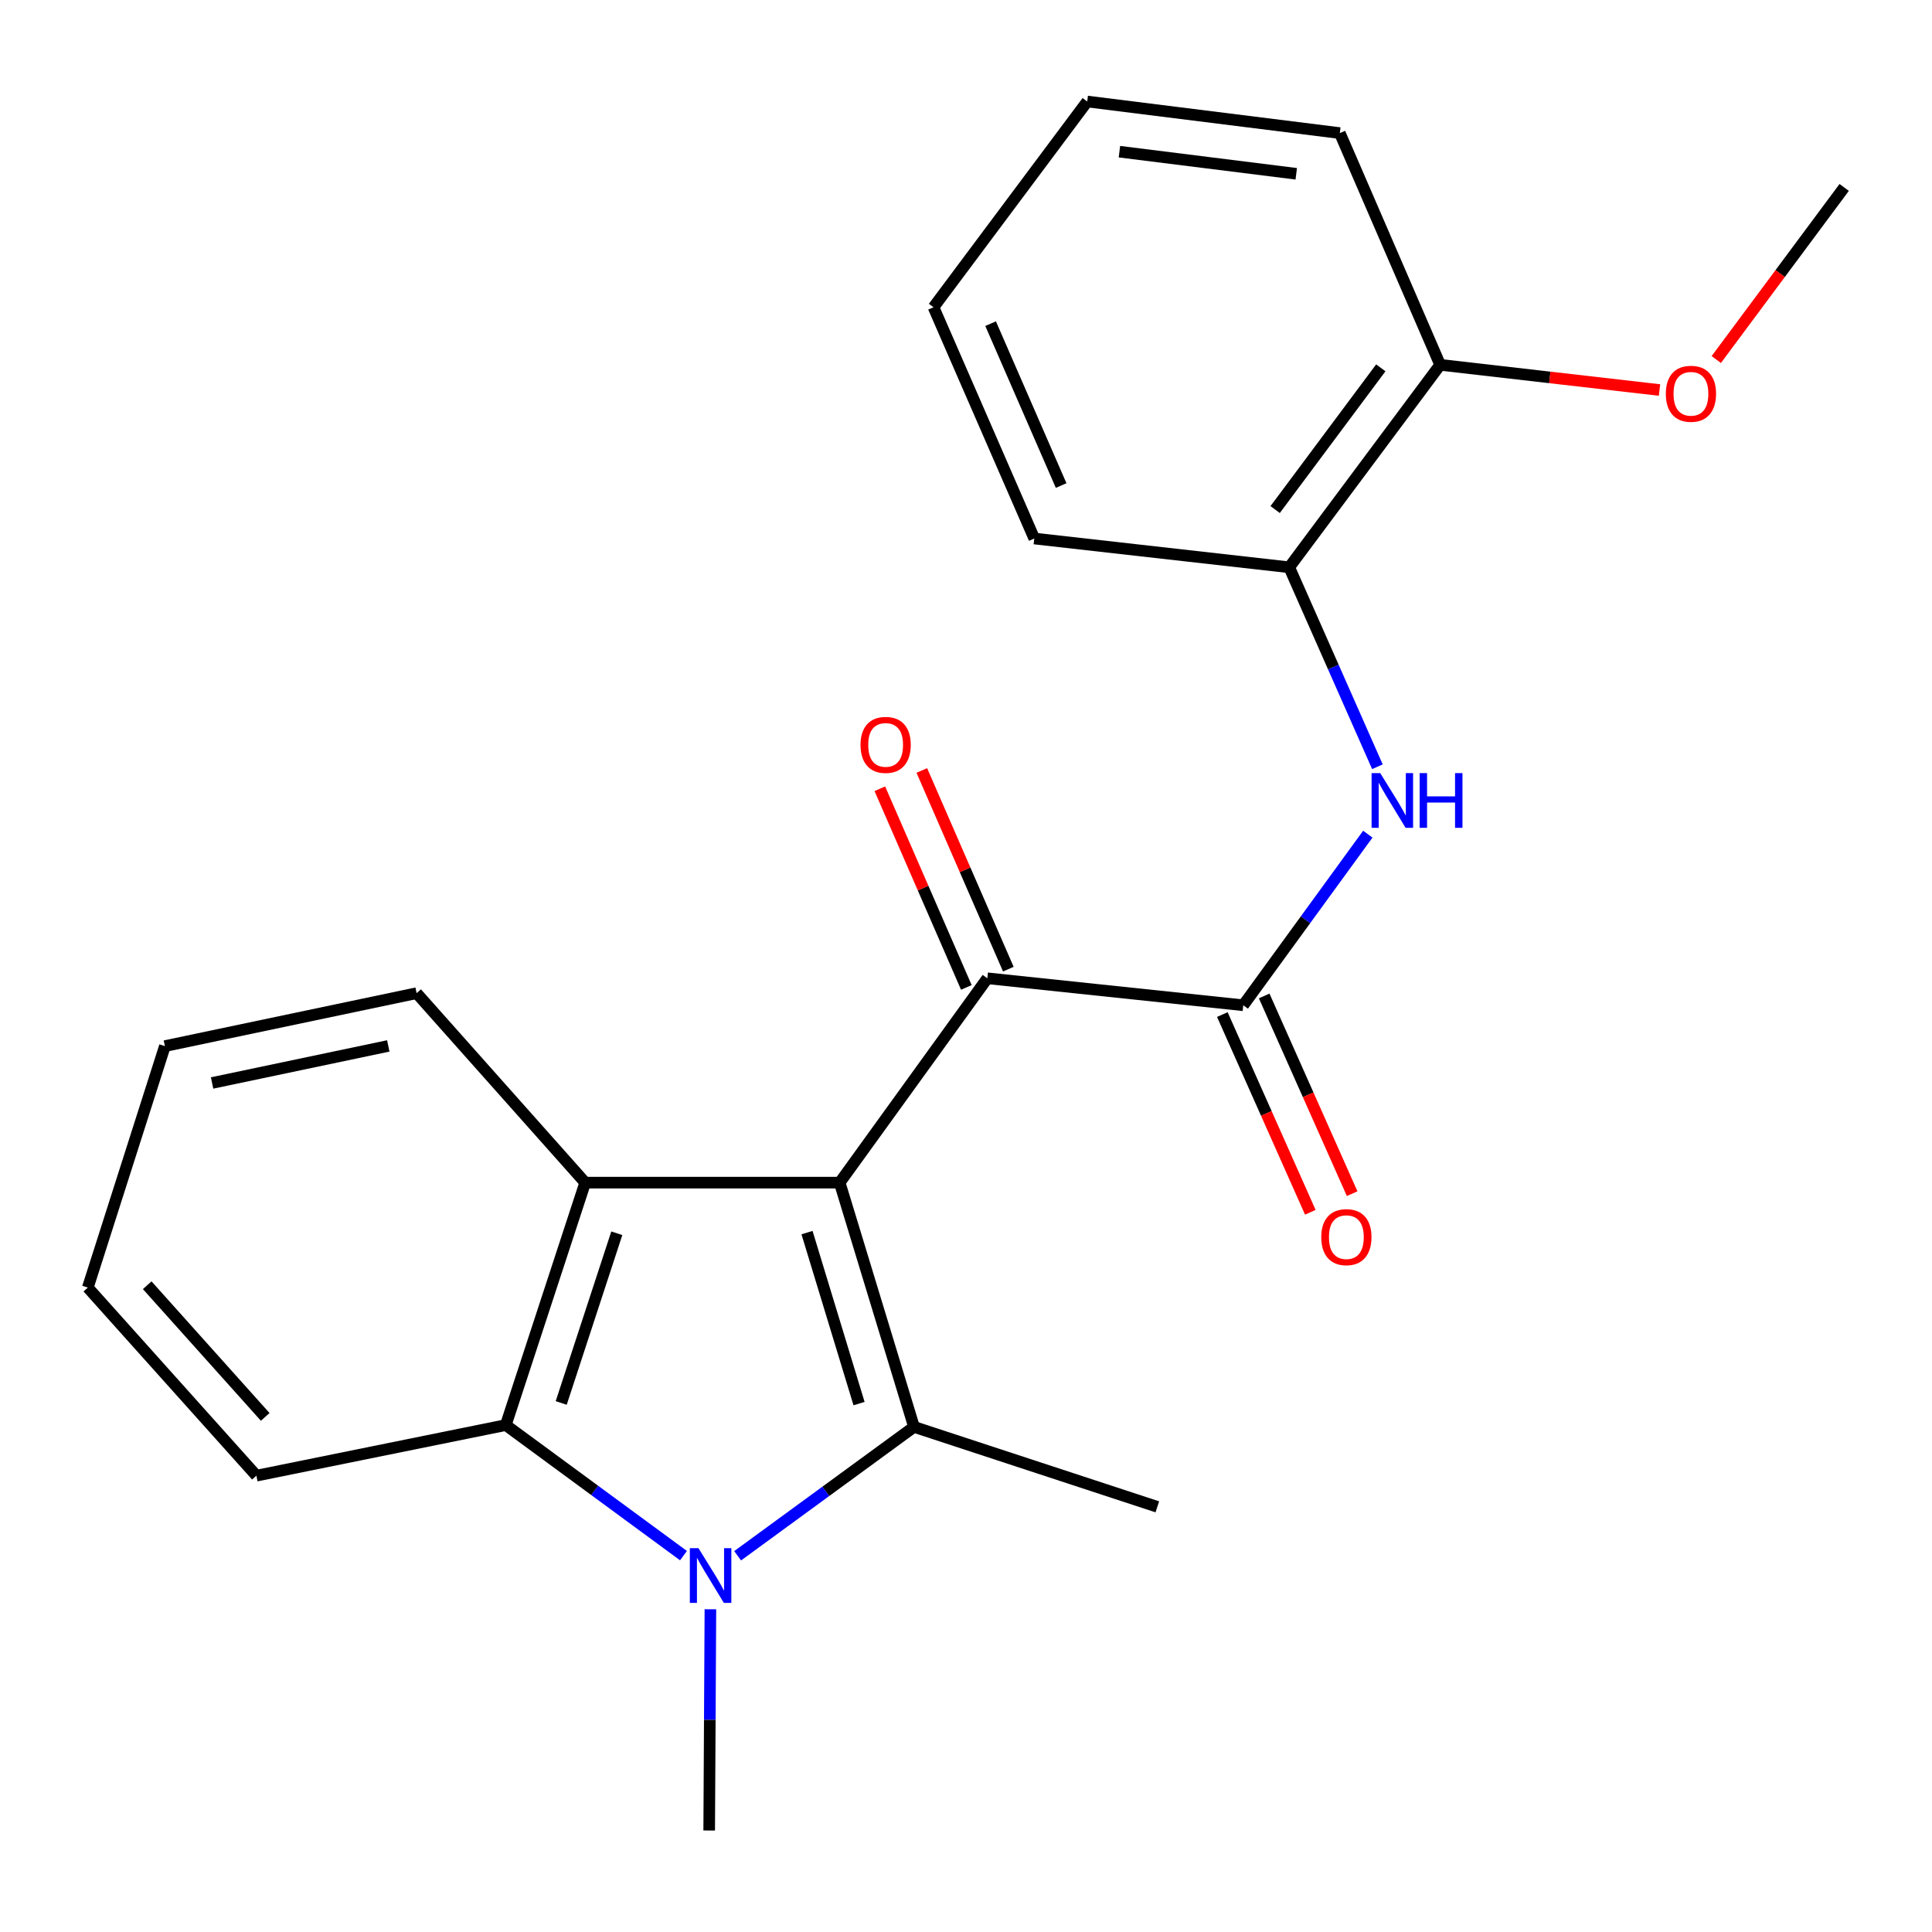 <?xml version='1.0' encoding='iso-8859-1'?>
<svg version='1.1' baseProfile='full'
              xmlns='http://www.w3.org/2000/svg'
                      xmlns:rdkit='http://www.rdkit.org/xml'
                      xmlns:xlink='http://www.w3.org/1999/xlink'
                  xml:space='preserve'
width='1000px' height='1000px' viewBox='0 0 1000 1000'>
<!-- END OF HEADER -->
<rect style='opacity:1.0;fill:#FFFFFF;stroke:none' width='1000' height='1000' x='0' y='0'> </rect>
<path class='bond-0' d='M 434.612,612.132 L 473.086,738.564' style='fill:none;fill-rule:evenodd;stroke:#000000;stroke-width:6px;stroke-linecap:butt;stroke-linejoin:miter;stroke-opacity:1' />
<path class='bond-0' d='M 417.708,637.997 L 444.641,726.499' style='fill:none;fill-rule:evenodd;stroke:#000000;stroke-width:6px;stroke-linecap:butt;stroke-linejoin:miter;stroke-opacity:1' />
<path class='bond-2' d='M 434.612,612.132 L 302.9,612.132' style='fill:none;fill-rule:evenodd;stroke:#000000;stroke-width:6px;stroke-linecap:butt;stroke-linejoin:miter;stroke-opacity:1' />
<path class='bond-3' d='M 434.612,612.132 L 511.047,506.36' style='fill:none;fill-rule:evenodd;stroke:#000000;stroke-width:6px;stroke-linecap:butt;stroke-linejoin:miter;stroke-opacity:1' />
<path class='bond-1' d='M 473.086,738.564 L 427.444,771.916' style='fill:none;fill-rule:evenodd;stroke:#000000;stroke-width:6px;stroke-linecap:butt;stroke-linejoin:miter;stroke-opacity:1' />
<path class='bond-1' d='M 427.444,771.916 L 381.801,805.269' style='fill:none;fill-rule:evenodd;stroke:#0000FF;stroke-width:6px;stroke-linecap:butt;stroke-linejoin:miter;stroke-opacity:1' />
<path class='bond-11' d='M 473.086,738.564 L 599.031,779.935' style='fill:none;fill-rule:evenodd;stroke:#000000;stroke-width:6px;stroke-linecap:butt;stroke-linejoin:miter;stroke-opacity:1' />
<path class='bond-12' d='M 367.705,832.959 L 367.391,890.21' style='fill:none;fill-rule:evenodd;stroke:#0000FF;stroke-width:6px;stroke-linecap:butt;stroke-linejoin:miter;stroke-opacity:1' />
<path class='bond-12' d='M 367.391,890.21 L 367.077,947.461' style='fill:none;fill-rule:evenodd;stroke:#000000;stroke-width:6px;stroke-linecap:butt;stroke-linejoin:miter;stroke-opacity:1' />
<path class='bond-23' d='M 353.773,805.193 L 307.782,771.404' style='fill:none;fill-rule:evenodd;stroke:#0000FF;stroke-width:6px;stroke-linecap:butt;stroke-linejoin:miter;stroke-opacity:1' />
<path class='bond-23' d='M 307.782,771.404 L 261.792,737.616' style='fill:none;fill-rule:evenodd;stroke:#000000;stroke-width:6px;stroke-linecap:butt;stroke-linejoin:miter;stroke-opacity:1' />
<path class='bond-4' d='M 302.9,612.132 L 261.792,737.616' style='fill:none;fill-rule:evenodd;stroke:#000000;stroke-width:6px;stroke-linecap:butt;stroke-linejoin:miter;stroke-opacity:1' />
<path class='bond-4' d='M 319.257,638.333 L 290.481,726.172' style='fill:none;fill-rule:evenodd;stroke:#000000;stroke-width:6px;stroke-linecap:butt;stroke-linejoin:miter;stroke-opacity:1' />
<path class='bond-13' d='M 302.9,612.132 L 215.641,514.063' style='fill:none;fill-rule:evenodd;stroke:#000000;stroke-width:6px;stroke-linecap:butt;stroke-linejoin:miter;stroke-opacity:1' />
<path class='bond-5' d='M 511.047,506.36 L 643.509,520.317' style='fill:none;fill-rule:evenodd;stroke:#000000;stroke-width:6px;stroke-linecap:butt;stroke-linejoin:miter;stroke-opacity:1' />
<path class='bond-9' d='M 521.912,501.628 L 499.522,450.212' style='fill:none;fill-rule:evenodd;stroke:#000000;stroke-width:6px;stroke-linecap:butt;stroke-linejoin:miter;stroke-opacity:1' />
<path class='bond-9' d='M 499.522,450.212 L 477.133,398.797' style='fill:none;fill-rule:evenodd;stroke:#FF0000;stroke-width:6px;stroke-linecap:butt;stroke-linejoin:miter;stroke-opacity:1' />
<path class='bond-9' d='M 500.182,511.091 L 477.792,459.675' style='fill:none;fill-rule:evenodd;stroke:#000000;stroke-width:6px;stroke-linecap:butt;stroke-linejoin:miter;stroke-opacity:1' />
<path class='bond-9' d='M 477.792,459.675 L 455.403,408.259' style='fill:none;fill-rule:evenodd;stroke:#FF0000;stroke-width:6px;stroke-linecap:butt;stroke-linejoin:miter;stroke-opacity:1' />
<path class='bond-14' d='M 261.792,737.616 L 132.714,763.805' style='fill:none;fill-rule:evenodd;stroke:#000000;stroke-width:6px;stroke-linecap:butt;stroke-linejoin:miter;stroke-opacity:1' />
<path class='bond-6' d='M 643.509,520.317 L 675.743,476.038' style='fill:none;fill-rule:evenodd;stroke:#000000;stroke-width:6px;stroke-linecap:butt;stroke-linejoin:miter;stroke-opacity:1' />
<path class='bond-6' d='M 675.743,476.038 L 707.976,431.759' style='fill:none;fill-rule:evenodd;stroke:#0000FF;stroke-width:6px;stroke-linecap:butt;stroke-linejoin:miter;stroke-opacity:1' />
<path class='bond-8' d='M 632.682,525.134 L 655.45,576.304' style='fill:none;fill-rule:evenodd;stroke:#000000;stroke-width:6px;stroke-linecap:butt;stroke-linejoin:miter;stroke-opacity:1' />
<path class='bond-8' d='M 655.45,576.304 L 678.217,627.473' style='fill:none;fill-rule:evenodd;stroke:#FF0000;stroke-width:6px;stroke-linecap:butt;stroke-linejoin:miter;stroke-opacity:1' />
<path class='bond-8' d='M 654.337,515.5 L 677.104,566.669' style='fill:none;fill-rule:evenodd;stroke:#000000;stroke-width:6px;stroke-linecap:butt;stroke-linejoin:miter;stroke-opacity:1' />
<path class='bond-8' d='M 677.104,566.669 L 699.871,617.838' style='fill:none;fill-rule:evenodd;stroke:#FF0000;stroke-width:6px;stroke-linecap:butt;stroke-linejoin:miter;stroke-opacity:1' />
<path class='bond-7' d='M 712.949,396.862 L 690.126,345.246' style='fill:none;fill-rule:evenodd;stroke:#0000FF;stroke-width:6px;stroke-linecap:butt;stroke-linejoin:miter;stroke-opacity:1' />
<path class='bond-7' d='M 690.126,345.246 L 667.303,293.63' style='fill:none;fill-rule:evenodd;stroke:#000000;stroke-width:6px;stroke-linecap:butt;stroke-linejoin:miter;stroke-opacity:1' />
<path class='bond-10' d='M 667.303,293.63 L 745.424,188.832' style='fill:none;fill-rule:evenodd;stroke:#000000;stroke-width:6px;stroke-linecap:butt;stroke-linejoin:miter;stroke-opacity:1' />
<path class='bond-10' d='M 660.019,263.745 L 714.703,190.387' style='fill:none;fill-rule:evenodd;stroke:#000000;stroke-width:6px;stroke-linecap:butt;stroke-linejoin:miter;stroke-opacity:1' />
<path class='bond-16' d='M 667.303,293.63 L 535.341,278.738' style='fill:none;fill-rule:evenodd;stroke:#000000;stroke-width:6px;stroke-linecap:butt;stroke-linejoin:miter;stroke-opacity:1' />
<path class='bond-15' d='M 745.424,188.832 L 802.192,195.351' style='fill:none;fill-rule:evenodd;stroke:#000000;stroke-width:6px;stroke-linecap:butt;stroke-linejoin:miter;stroke-opacity:1' />
<path class='bond-15' d='M 802.192,195.351 L 858.96,201.87' style='fill:none;fill-rule:evenodd;stroke:#FF0000;stroke-width:6px;stroke-linecap:butt;stroke-linejoin:miter;stroke-opacity:1' />
<path class='bond-17' d='M 745.424,188.832 L 693.492,68.892' style='fill:none;fill-rule:evenodd;stroke:#000000;stroke-width:6px;stroke-linecap:butt;stroke-linejoin:miter;stroke-opacity:1' />
<path class='bond-19' d='M 215.641,514.063 L 85.351,541.464' style='fill:none;fill-rule:evenodd;stroke:#000000;stroke-width:6px;stroke-linecap:butt;stroke-linejoin:miter;stroke-opacity:1' />
<path class='bond-19' d='M 200.975,541.366 L 109.772,560.547' style='fill:none;fill-rule:evenodd;stroke:#000000;stroke-width:6px;stroke-linecap:butt;stroke-linejoin:miter;stroke-opacity:1' />
<path class='bond-24' d='M 132.714,763.805 L 45.455,666.447' style='fill:none;fill-rule:evenodd;stroke:#000000;stroke-width:6px;stroke-linecap:butt;stroke-linejoin:miter;stroke-opacity:1' />
<path class='bond-24' d='M 137.274,733.383 L 76.193,665.232' style='fill:none;fill-rule:evenodd;stroke:#000000;stroke-width:6px;stroke-linecap:butt;stroke-linejoin:miter;stroke-opacity:1' />
<path class='bond-18' d='M 888.34,186.093 L 921.443,141.555' style='fill:none;fill-rule:evenodd;stroke:#FF0000;stroke-width:6px;stroke-linecap:butt;stroke-linejoin:miter;stroke-opacity:1' />
<path class='bond-18' d='M 921.443,141.555 L 954.545,97.017' style='fill:none;fill-rule:evenodd;stroke:#000000;stroke-width:6px;stroke-linecap:butt;stroke-linejoin:miter;stroke-opacity:1' />
<path class='bond-21' d='M 535.341,278.738 L 483.185,159.035' style='fill:none;fill-rule:evenodd;stroke:#000000;stroke-width:6px;stroke-linecap:butt;stroke-linejoin:miter;stroke-opacity:1' />
<path class='bond-21' d='M 549.246,251.316 L 512.737,167.523' style='fill:none;fill-rule:evenodd;stroke:#000000;stroke-width:6px;stroke-linecap:butt;stroke-linejoin:miter;stroke-opacity:1' />
<path class='bond-25' d='M 693.492,68.892 L 562.742,52.538' style='fill:none;fill-rule:evenodd;stroke:#000000;stroke-width:6px;stroke-linecap:butt;stroke-linejoin:miter;stroke-opacity:1' />
<path class='bond-25' d='M 670.938,89.957 L 579.413,78.509' style='fill:none;fill-rule:evenodd;stroke:#000000;stroke-width:6px;stroke-linecap:butt;stroke-linejoin:miter;stroke-opacity:1' />
<path class='bond-20' d='M 85.351,541.464 L 45.455,666.447' style='fill:none;fill-rule:evenodd;stroke:#000000;stroke-width:6px;stroke-linecap:butt;stroke-linejoin:miter;stroke-opacity:1' />
<path class='bond-22' d='M 483.185,159.035 L 562.742,52.538' style='fill:none;fill-rule:evenodd;stroke:#000000;stroke-width:6px;stroke-linecap:butt;stroke-linejoin:miter;stroke-opacity:1' />
<path  class='atom-2' d='M 361.541 801.34
L 370.821 816.34
Q 371.741 817.82, 373.221 820.5
Q 374.701 823.18, 374.781 823.34
L 374.781 801.34
L 378.541 801.34
L 378.541 829.66
L 374.661 829.66
L 364.701 813.26
Q 363.541 811.34, 362.301 809.14
Q 361.101 806.94, 360.741 806.26
L 360.741 829.66
L 357.061 829.66
L 357.061 801.34
L 361.541 801.34
' fill='#0000FF'/>
<path  class='atom-7' d='M 714.409 400.161
L 723.689 415.161
Q 724.609 416.641, 726.089 419.321
Q 727.569 422.001, 727.649 422.161
L 727.649 400.161
L 731.409 400.161
L 731.409 428.481
L 727.529 428.481
L 717.569 412.081
Q 716.409 410.161, 715.169 407.961
Q 713.969 405.761, 713.609 405.081
L 713.609 428.481
L 709.929 428.481
L 709.929 400.161
L 714.409 400.161
' fill='#0000FF'/>
<path  class='atom-7' d='M 734.809 400.161
L 738.649 400.161
L 738.649 412.201
L 753.129 412.201
L 753.129 400.161
L 756.969 400.161
L 756.969 428.481
L 753.129 428.481
L 753.129 415.401
L 738.649 415.401
L 738.649 428.481
L 734.809 428.481
L 734.809 400.161
' fill='#0000FF'/>
<path  class='atom-9' d='M 683.876 640.337
Q 683.876 633.537, 687.236 629.737
Q 690.596 625.937, 696.876 625.937
Q 703.156 625.937, 706.516 629.737
Q 709.876 633.537, 709.876 640.337
Q 709.876 647.217, 706.476 651.137
Q 703.076 655.017, 696.876 655.017
Q 690.636 655.017, 687.236 651.137
Q 683.876 647.257, 683.876 640.337
M 696.876 651.817
Q 701.196 651.817, 703.516 648.937
Q 705.876 646.017, 705.876 640.337
Q 705.876 634.777, 703.516 631.977
Q 701.196 629.137, 696.876 629.137
Q 692.556 629.137, 690.196 631.937
Q 687.876 634.737, 687.876 640.337
Q 687.876 646.057, 690.196 648.937
Q 692.556 651.817, 696.876 651.817
' fill='#FF0000'/>
<path  class='atom-10' d='M 445.405 385.552
Q 445.405 378.752, 448.765 374.952
Q 452.125 371.152, 458.405 371.152
Q 464.685 371.152, 468.045 374.952
Q 471.405 378.752, 471.405 385.552
Q 471.405 392.432, 468.005 396.352
Q 464.605 400.232, 458.405 400.232
Q 452.165 400.232, 448.765 396.352
Q 445.405 392.472, 445.405 385.552
M 458.405 397.032
Q 462.725 397.032, 465.045 394.152
Q 467.405 391.232, 467.405 385.552
Q 467.405 379.992, 465.045 377.192
Q 462.725 374.352, 458.405 374.352
Q 454.085 374.352, 451.725 377.152
Q 449.405 379.952, 449.405 385.552
Q 449.405 391.272, 451.725 394.152
Q 454.085 397.032, 458.405 397.032
' fill='#FF0000'/>
<path  class='atom-16' d='M 862.226 203.818
Q 862.226 197.018, 865.586 193.218
Q 868.946 189.418, 875.226 189.418
Q 881.506 189.418, 884.866 193.218
Q 888.226 197.018, 888.226 203.818
Q 888.226 210.698, 884.826 214.618
Q 881.426 218.498, 875.226 218.498
Q 868.986 218.498, 865.586 214.618
Q 862.226 210.738, 862.226 203.818
M 875.226 215.298
Q 879.546 215.298, 881.866 212.418
Q 884.226 209.498, 884.226 203.818
Q 884.226 198.258, 881.866 195.458
Q 879.546 192.618, 875.226 192.618
Q 870.906 192.618, 868.546 195.418
Q 866.226 198.218, 866.226 203.818
Q 866.226 209.538, 868.546 212.418
Q 870.906 215.298, 875.226 215.298
' fill='#FF0000'/>
</svg>
